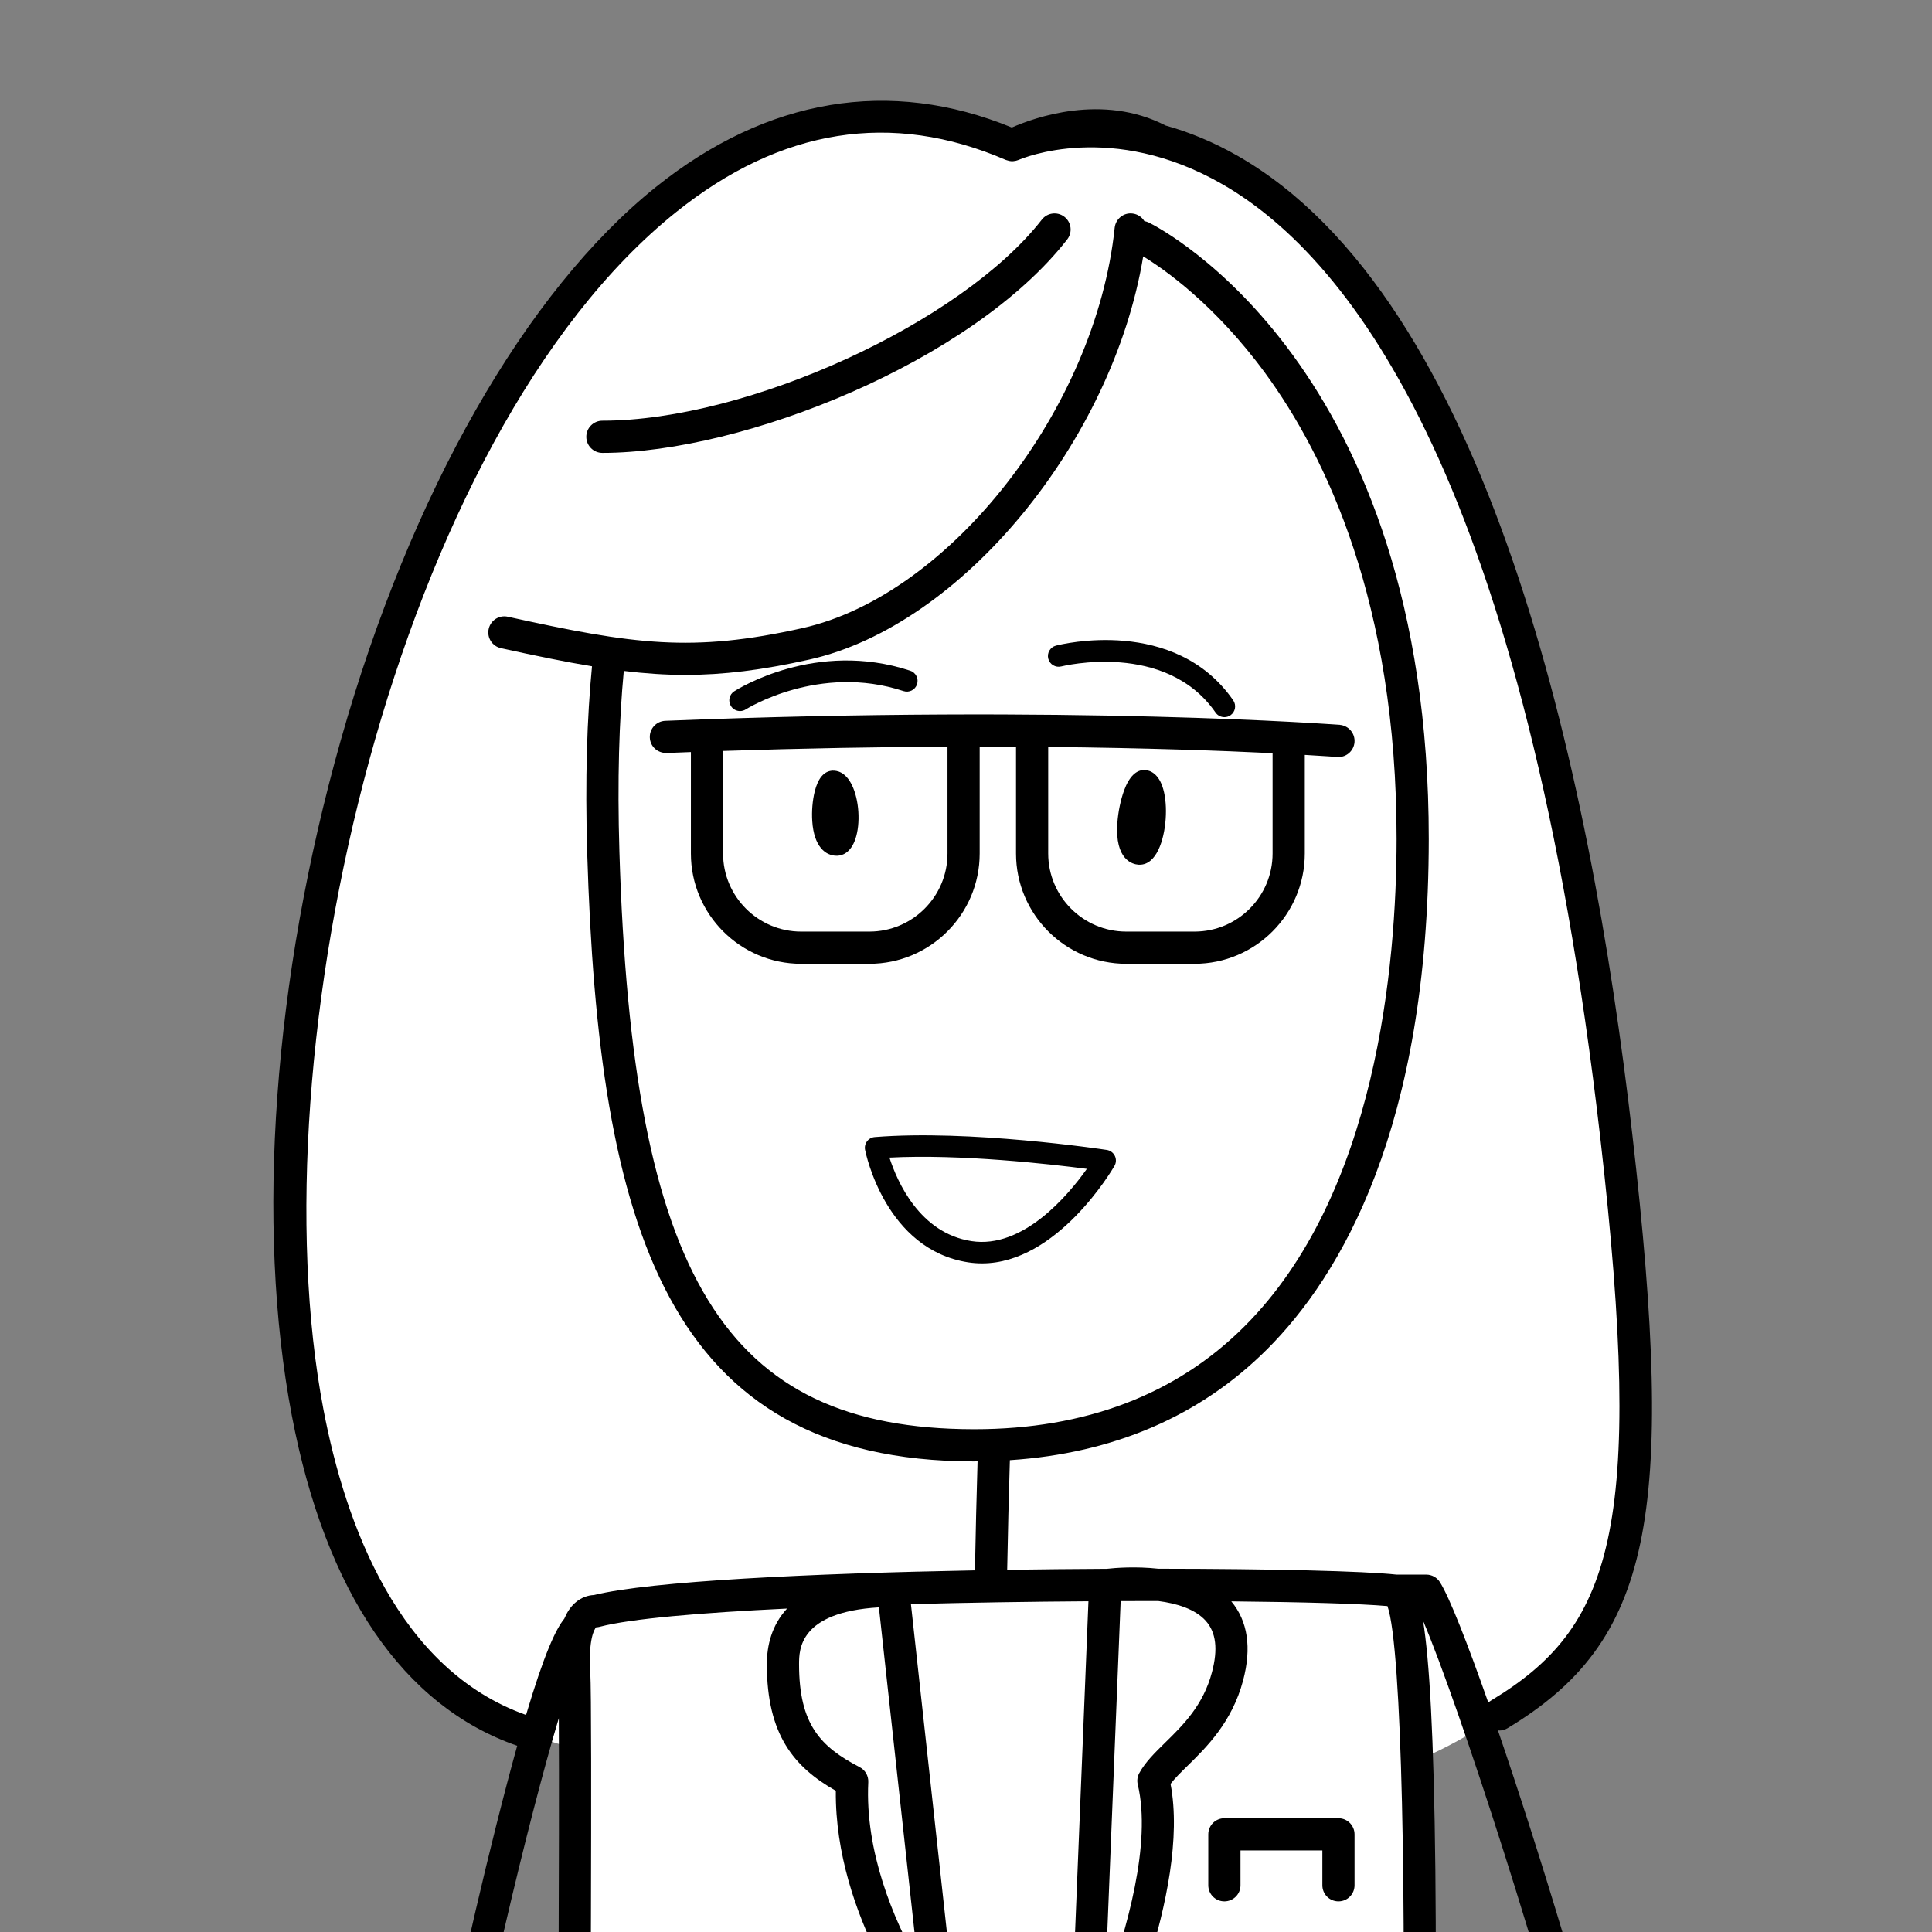 <svg width="64" height="64" viewBox="0 0 64 64" fill="none" xmlns="http://www.w3.org/2000/svg">
<rect x="0" y="0" width="64" height="64" fill="#808080" stroke="none"/>
<g clip-path="url(#clip0_7911_247)">
<path d="M34.182 4.776C34.182 4.776 37.55 3.286 41.592 5.888C51.899 12.524 57.615 47.95 51.898 54.723C47.007 60.518 38.786 59.764 35.913 59.6C32.172 59.386 17.548 59.795 13.816 54.997C5.517 44.329 10.544 24.756 15.764 14.659C20.606 5.294 24.988 2.705 34.182 4.776Z" fill="white"/>
<path d="M19.007 73.276L19.248 53.574C19.248 53.574 26.138 52.51 32.955 52.51C39.772 52.51 46.634 52.957 46.634 52.957L47.179 73.069L19.007 73.276Z" fill="white"/>
<path d="M49.62 57.319C49.635 57.32 49.65 57.325 49.666 57.325C49.759 57.325 49.854 57.3 49.941 57.248C54.689 54.384 55.538 50.339 54.072 37.574C52.672 25.396 49.268 9.887 40.998 5.162C40.165 4.686 39.363 4.367 38.611 4.158C36.517 3.077 34.247 3.902 33.518 4.224C29.48 2.566 25.409 3.245 21.729 6.194C17.41 9.656 13.606 16.334 11.29 24.516C9.053 32.422 8.462 40.579 9.668 46.897C10.787 52.758 13.367 56.526 17.133 57.831C16.926 58.575 16.697 59.442 16.441 60.459C15.548 64.006 14.533 68.652 13.856 72.295C13.802 72.584 13.993 72.863 14.283 72.917C14.316 72.923 14.348 72.926 14.381 72.926C14.633 72.926 14.857 72.746 14.905 72.49C15.97 66.759 17.468 60.401 18.511 56.917C18.534 60.845 18.477 71.007 18.476 71.129C18.474 71.424 18.712 71.664 19.006 71.666H19.009C19.302 71.666 19.541 71.429 19.543 71.135C19.546 70.541 19.624 56.559 19.554 55.395C19.487 54.287 19.691 53.971 19.746 53.907C19.788 53.906 19.829 53.9 19.869 53.889C20.891 53.62 23.21 53.423 26.073 53.286C25.563 53.837 25.403 54.511 25.403 55.13C25.403 57.469 26.304 58.537 27.688 59.323C27.645 63.483 30.478 67.128 30.602 67.285C30.619 67.307 30.64 67.325 30.66 67.343L31.028 70.709C31.058 70.982 31.289 71.184 31.558 71.184C31.577 71.184 31.597 71.183 31.617 71.181C31.909 71.149 32.121 70.885 32.089 70.593L30.176 53.139C32.114 53.088 34.129 53.057 36.056 53.044L35.275 72.371C35.263 72.665 35.492 72.913 35.786 72.925C35.793 72.925 35.8 72.926 35.808 72.926C36.092 72.926 36.329 72.701 36.34 72.414L36.489 68.736C36.573 68.684 36.645 68.608 36.691 68.511C36.806 68.269 39.456 62.655 38.776 59.095C38.913 58.913 39.117 58.712 39.346 58.488C39.965 57.881 40.813 57.049 41.179 55.669C41.468 54.582 41.334 53.702 40.789 53.047C43.175 53.07 45.069 53.125 45.962 53.204C46.451 54.584 46.593 63.227 46.445 71.122C46.44 71.417 46.674 71.66 46.968 71.665C46.972 71.666 46.975 71.666 46.979 71.666C47.269 71.666 47.506 71.433 47.512 71.142C47.513 71.097 47.597 66.504 47.548 61.955C47.498 57.407 47.348 54.987 47.142 53.692C48.337 56.495 51.287 65.624 52.474 70.611C52.533 70.856 52.752 71.02 52.993 71.02C53.034 71.02 53.075 71.016 53.117 71.006C53.403 70.938 53.58 70.65 53.512 70.363C52.692 66.921 51.006 61.373 49.62 57.319ZM28.763 59.037C28.773 58.828 28.661 58.633 28.476 58.538C27.174 57.862 26.47 57.12 26.47 55.13C26.47 54.646 26.474 53.403 29.115 53.246L30.404 65.012C29.604 63.575 28.651 61.347 28.763 59.037ZM39.944 53.694C40.284 54.075 40.351 54.632 40.148 55.395C39.858 56.493 39.189 57.148 38.599 57.726C38.259 58.059 37.938 58.374 37.741 58.735C37.677 58.851 37.659 58.986 37.69 59.115C38.154 61.062 37.322 63.956 36.603 65.92L37.123 53.038C37.544 53.036 37.959 53.036 38.367 53.036C38.983 53.115 39.595 53.302 39.944 53.694ZM47.248 52.161H46.261C45.188 52.043 42.102 51.969 38.37 51.966C37.614 51.884 36.941 51.938 36.665 51.969C35.589 51.974 34.479 51.985 33.364 52.002C33.385 50.795 33.419 49.503 33.453 48.37C36.887 48.144 39.749 46.916 41.969 44.702C44.412 42.266 47.325 37.356 47.33 27.799C47.339 12.121 38.429 7.556 38.05 7.369C38.004 7.347 37.957 7.334 37.909 7.325C37.825 7.189 37.683 7.09 37.511 7.072C37.217 7.038 36.956 7.254 36.925 7.547C36.301 13.52 31.467 19.716 26.582 20.807C22.929 21.622 21.005 21.351 16.823 20.43C16.537 20.365 16.251 20.548 16.188 20.836C16.125 21.123 16.306 21.408 16.594 21.471C17.729 21.721 18.707 21.923 19.611 22.072C19.447 23.769 19.378 25.802 19.452 28.253C19.828 40.681 22.097 48.389 32.236 48.411H32.278C32.314 48.411 32.348 48.409 32.383 48.409C32.35 49.539 32.317 50.82 32.296 52.02C26.87 52.122 21.55 52.374 19.674 52.838C19.486 52.844 19.252 52.915 19.045 53.101C18.898 53.233 18.782 53.409 18.692 53.623C18.409 53.97 18.026 54.791 17.426 56.81C13.2 55.309 11.444 50.51 10.716 46.697C8.443 34.791 13.146 14.441 22.396 7.027C25.865 4.246 29.54 3.664 33.319 5.298C33.323 5.3 33.328 5.3 33.333 5.302C33.351 5.309 33.371 5.314 33.39 5.319C33.41 5.325 33.43 5.331 33.451 5.334C33.482 5.339 33.513 5.341 33.544 5.341C33.556 5.34 33.568 5.338 33.58 5.337C33.605 5.334 33.631 5.331 33.656 5.325C33.67 5.322 33.683 5.317 33.697 5.312C33.713 5.307 33.73 5.303 33.746 5.296C33.87 5.242 36.83 3.993 40.499 6.106C44.839 8.605 50.532 16.114 53.012 37.696C54.513 50.759 53.367 53.936 49.39 56.334C49.358 56.354 49.328 56.376 49.302 56.401C48.605 54.416 48.015 52.912 47.699 52.41C47.601 52.255 47.431 52.161 47.248 52.161ZM20.664 22.226C21.363 22.311 22.029 22.357 22.701 22.357C23.959 22.357 25.242 22.199 26.814 21.848C31.868 20.719 36.861 14.605 37.87 8.493C38.533 8.896 40.234 10.068 41.921 12.373C43.904 15.085 46.268 19.962 46.264 27.798C46.261 31.951 45.603 39.572 41.216 43.947C38.955 46.202 35.948 47.345 32.278 47.345H32.238C24.012 47.326 20.945 42.322 20.519 28.22C20.446 25.824 20.511 23.852 20.664 22.226Z" fill="black"/>
<path d="M35.26 7.182C35.028 7.001 34.693 7.043 34.512 7.275C31.845 10.699 24.771 13.936 19.956 13.936C19.661 13.936 19.422 14.175 19.422 14.47C19.422 14.764 19.661 15.003 19.956 15.003C24.624 15.003 32.2 11.978 35.353 7.931C35.534 7.698 35.493 7.363 35.26 7.182Z" fill="black"/>
<path d="M24.515 23.555C24.58 23.555 24.647 23.537 24.706 23.499C24.73 23.484 27.136 21.971 29.929 22.893C30.115 22.955 30.317 22.854 30.378 22.667C30.44 22.481 30.338 22.279 30.152 22.218C27.028 21.187 24.43 22.831 24.321 22.901C24.156 23.008 24.109 23.227 24.215 23.392C24.283 23.498 24.398 23.555 24.515 23.555Z" fill="black"/>
<path d="M35.158 22.076C35.193 22.067 38.616 21.22 40.267 23.604C40.336 23.704 40.447 23.757 40.56 23.757C40.63 23.757 40.7 23.737 40.762 23.694C40.923 23.582 40.964 23.361 40.852 23.199C38.916 20.404 35.14 21.346 34.98 21.387C34.79 21.437 34.676 21.631 34.725 21.82C34.774 22.011 34.969 22.125 35.158 22.076Z" fill="black"/>
<path d="M37.71 28.644C37.725 28.645 37.739 28.645 37.752 28.645C38.307 28.645 38.563 27.839 38.614 27.134C38.64 26.77 38.612 26.419 38.535 26.145C38.387 25.619 38.096 25.521 37.935 25.509C37.645 25.491 37.405 25.72 37.232 26.197C37.12 26.509 37.04 26.897 37.014 27.262C36.926 28.491 37.525 28.631 37.71 28.644Z" fill="black"/>
<path d="M28.224 26.012C28.01 25.569 27.726 25.522 27.572 25.529C27.294 25.547 27.097 25.781 26.987 26.225C26.915 26.517 26.885 26.874 26.907 27.203C26.962 28.05 27.351 28.348 27.712 28.348C27.726 28.348 27.741 28.348 27.755 28.347C27.906 28.337 28.183 28.251 28.339 27.784C28.422 27.535 28.455 27.217 28.434 26.888C28.413 26.559 28.338 26.248 28.224 26.012Z" fill="black"/>
<path d="M36.664 38.093C36.479 38.065 32.108 37.413 28.977 37.667C28.876 37.675 28.783 37.726 28.722 37.807C28.661 37.888 28.637 37.991 28.657 38.091C28.683 38.225 29.343 41.392 32.069 41.816C32.225 41.84 32.379 41.851 32.531 41.851C35.018 41.851 36.838 38.762 36.918 38.623C36.977 38.521 36.982 38.397 36.931 38.291C36.88 38.184 36.78 38.111 36.664 38.093ZM32.178 41.113C30.461 40.846 29.718 39.135 29.464 38.347C31.817 38.224 34.791 38.562 36.004 38.72C35.388 39.589 33.892 41.38 32.178 41.113Z" fill="black"/>
<path d="M22.081 24.944C22.352 24.933 22.619 24.923 22.887 24.913V28.274C22.887 30.288 24.525 31.927 26.539 31.927H28.801C30.815 31.927 32.453 30.288 32.453 28.274V24.733C32.864 24.733 33.264 24.735 33.657 24.737V28.274C33.657 30.288 35.295 31.927 37.309 31.927H39.571C41.585 31.927 43.223 30.288 43.223 28.274V25.007C43.907 25.046 44.279 25.075 44.296 25.076C44.311 25.077 44.325 25.078 44.339 25.078C44.614 25.078 44.848 24.866 44.87 24.586C44.893 24.292 44.673 24.036 44.38 24.012C44.293 24.006 35.528 23.336 22.038 23.878C21.744 23.89 21.515 24.138 21.526 24.432C21.538 24.727 21.779 24.948 22.081 24.944ZM28.801 30.86H26.539C25.114 30.86 23.953 29.7 23.953 28.274V24.876C26.655 24.787 29.145 24.745 31.387 24.735V28.274C31.387 29.7 30.227 30.86 28.801 30.86ZM42.156 28.274C42.156 29.7 40.996 30.86 39.571 30.86H37.309C35.883 30.86 34.723 29.7 34.723 28.274V24.744C37.988 24.776 40.519 24.87 42.156 24.95V28.274Z" fill="black"/>
<path d="M44.338 60.232H40.559C40.265 60.232 40.026 60.471 40.026 60.766V62.453C40.026 62.748 40.265 62.986 40.559 62.986C40.854 62.986 41.093 62.748 41.093 62.453V61.299H43.805V62.453C43.805 62.748 44.043 62.986 44.338 62.986C44.633 62.986 44.871 62.748 44.871 62.453V60.766C44.871 60.471 44.633 60.232 44.338 60.232Z" fill="black"/>
</g>
<defs>
<clipPath id="clip0_7911_247">
<rect width="64" height="64" fill="white"/>
</clipPath>
</defs>
</svg>
